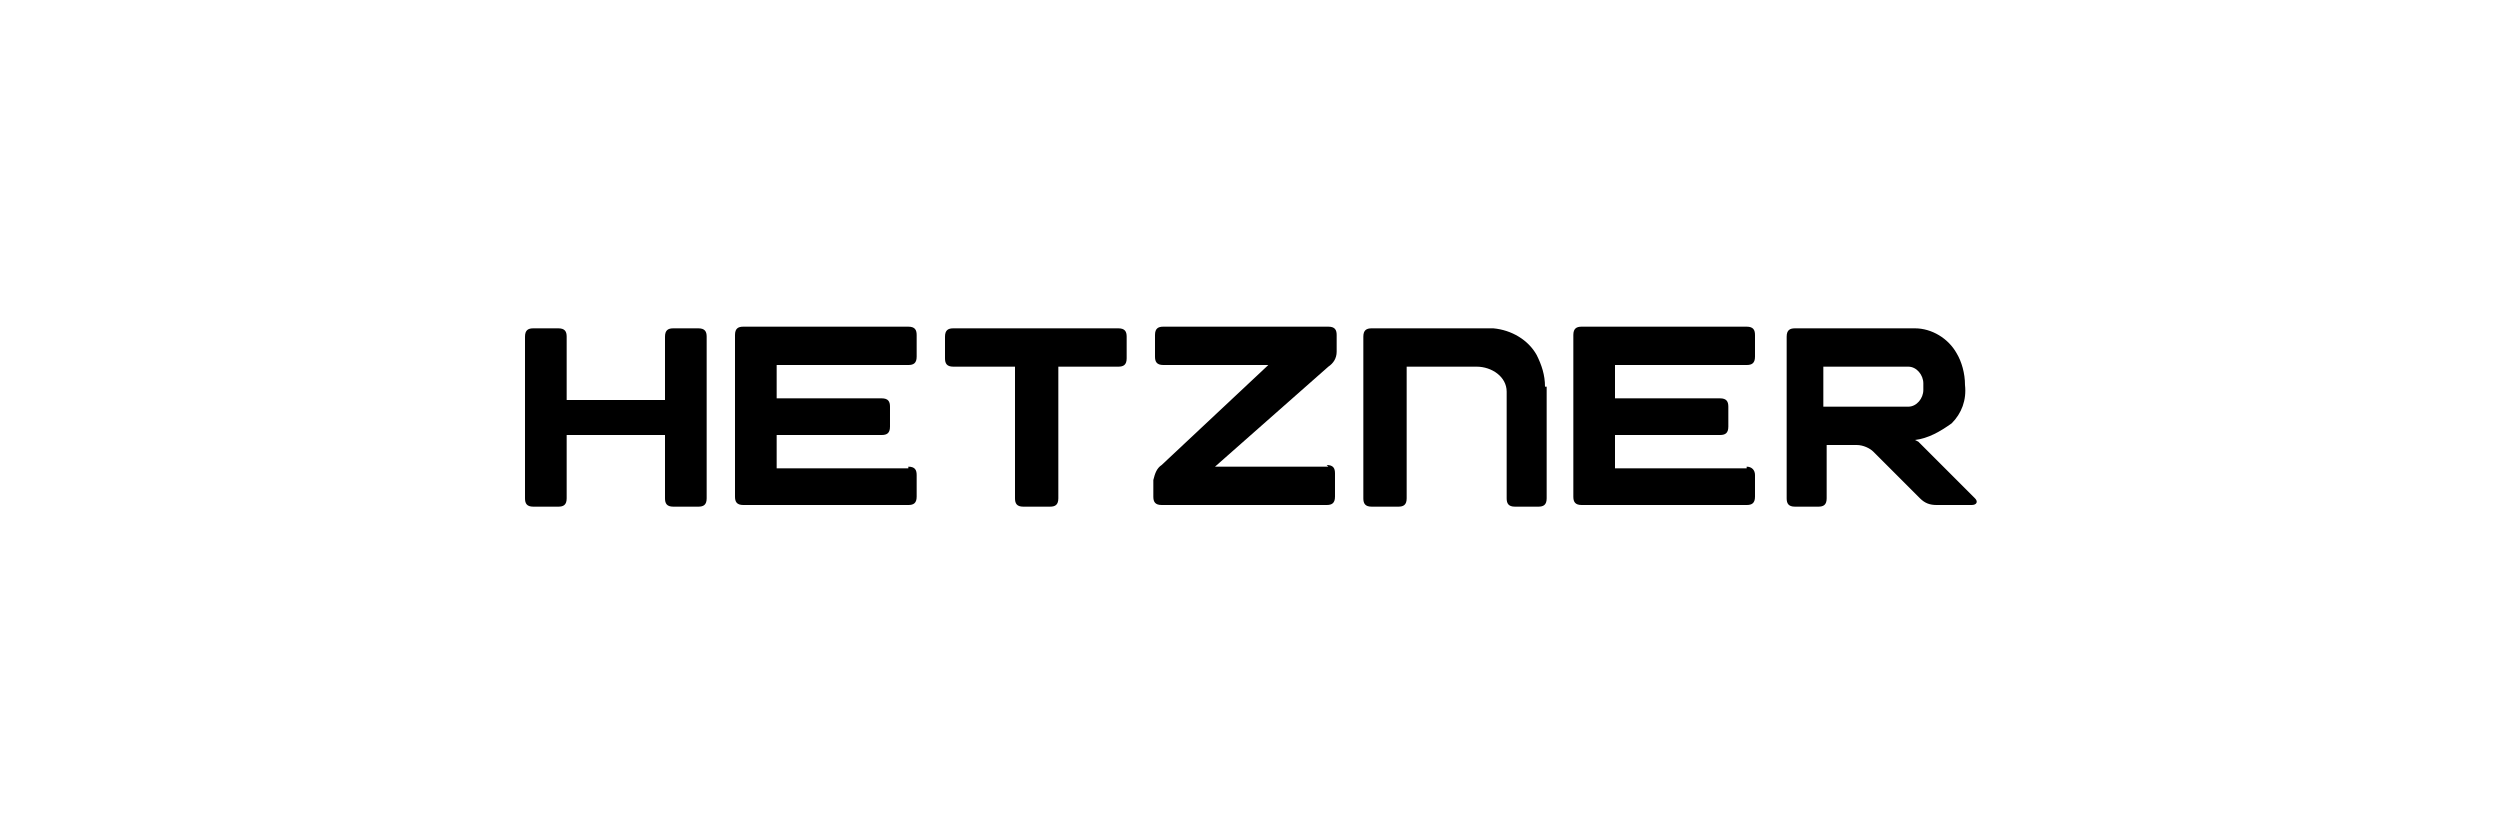 <?xml version="1.0" encoding="UTF-8"?>
<svg xmlns="http://www.w3.org/2000/svg" version="1.1" viewBox="0 0 150 50">
  <!-- Generator: Adobe Illustrator 28.6.0, SVG Export Plug-In . SVG Version: 1.2.0 Build 709)  -->
  <g>
    <g id="Layer_1">
      <g id="Ebene_2">
        <path d="M114.9,26.4c.8-.1,1.5-.5,2.2-1h0c.6-.6.9-1.4.8-2.3,0-.7-.2-1.4-.5-1.9-.5-.9-1.5-1.5-2.5-1.5h-1.7s-5.5,0-5.5,0c-.3,0-.5.1-.5.5v9.7c0,.3.1.5.5.5h1.4c.3,0,.5-.1.5-.5v-3.2h1.8c.4,0,.8.2,1,.4l2.8,2.8c.3.3.6.4,1,.4h2.1c.3,0,.4-.2.2-.4l-3.4-3.4ZM114.5,24.4h-5.1v-2.4h5.1c.5,0,.9.5.9,1v.4c0,.5-.4,1-.9,1h0Z"/>
        <path d="M104.8,28.1h-7.9v-2h6.3c.3,0,.5-.1.5-.5v-1.2c0-.3-.1-.5-.5-.5h-6.3v-2h7.9c.3,0,.5-.1.5-.5v-1.3c0-.3-.1-.5-.5-.5h-9.9c-.3,0-.5.1-.5.5v9.7c0,.3.1.5.5.5h9.9c.3,0,.5-.1.5-.5v-1.3c0-.3-.2-.5-.5-.5Z"/>
        <path d="M92.7,23.2c0-.7-.2-1.3-.5-1.9-.5-.9-1.5-1.5-2.6-1.6h-7.3c-.3,0-.5.1-.5.5v9.7c0,.3.1.5.5.5h1.6c.3,0,.5-.1.5-.5v-7.9h4.2c.9,0,1.8.6,1.8,1.5v6.4c0,.3.1.5.5.5h1.4c.3,0,.5-.1.5-.5v-6.7Z"/>
        <path d="M79.7,28h-6.8l6.8-6c.3-.2.5-.5.5-.9v-1c0-.3-.1-.5-.5-.5h-9.9c-.3,0-.5.1-.5.5v1.3c0,.3.1.5.5.5h6.3l-6.4,6c-.3.2-.4.5-.5.9v1c0,.3.1.5.5.5h9.9c.3,0,.5-.1.5-.5v-1.4c0-.3-.1-.5-.5-.5Z"/>
        <path d="M67.1,19.7h-9.9c-.3,0-.5.1-.5.5v1.3c0,.3.1.5.5.5h3.7v7.9c0,.3.1.5.5.5h1.6c.3,0,.5-.1.5-.5v-7.9h3.6c.3,0,.5-.1.5-.5v-1.3c0-.3-.1-.5-.5-.5Z"/>
        <path d="M54.5,28.1h-7.9v-2h6.3c.3,0,.5-.1.5-.5v-1.2c0-.3-.1-.5-.5-.5h-6.3v-2h7.9c.3,0,.5-.1.5-.5v-1.3c0-.3-.1-.5-.5-.5h-9.9c-.3,0-.5.1-.5.5v9.7c0,.3.1.5.5.5h9.9c.3,0,.5-.1.5-.5v-1.3c0-.3-.1-.5-.5-.5Z"/>
        <path d="M41.9,19.7h-1.5c-.3,0-.5.1-.5.5v3.8h-5.9v-3.8c0-.3-.1-.5-.5-.5h-1.5c-.3,0-.5.1-.5.5v9.7c0,.3.1.5.5.5h1.5c.3,0,.5-.1.5-.5v-3.8h5.9v3.8c0,.3.1.5.5.5h1.5c.3,0,.5-.1.5-.5v-9.7c0-.3-.1-.5-.5-.5Z"/>
      </g>
    </g>
  </g>
</svg>